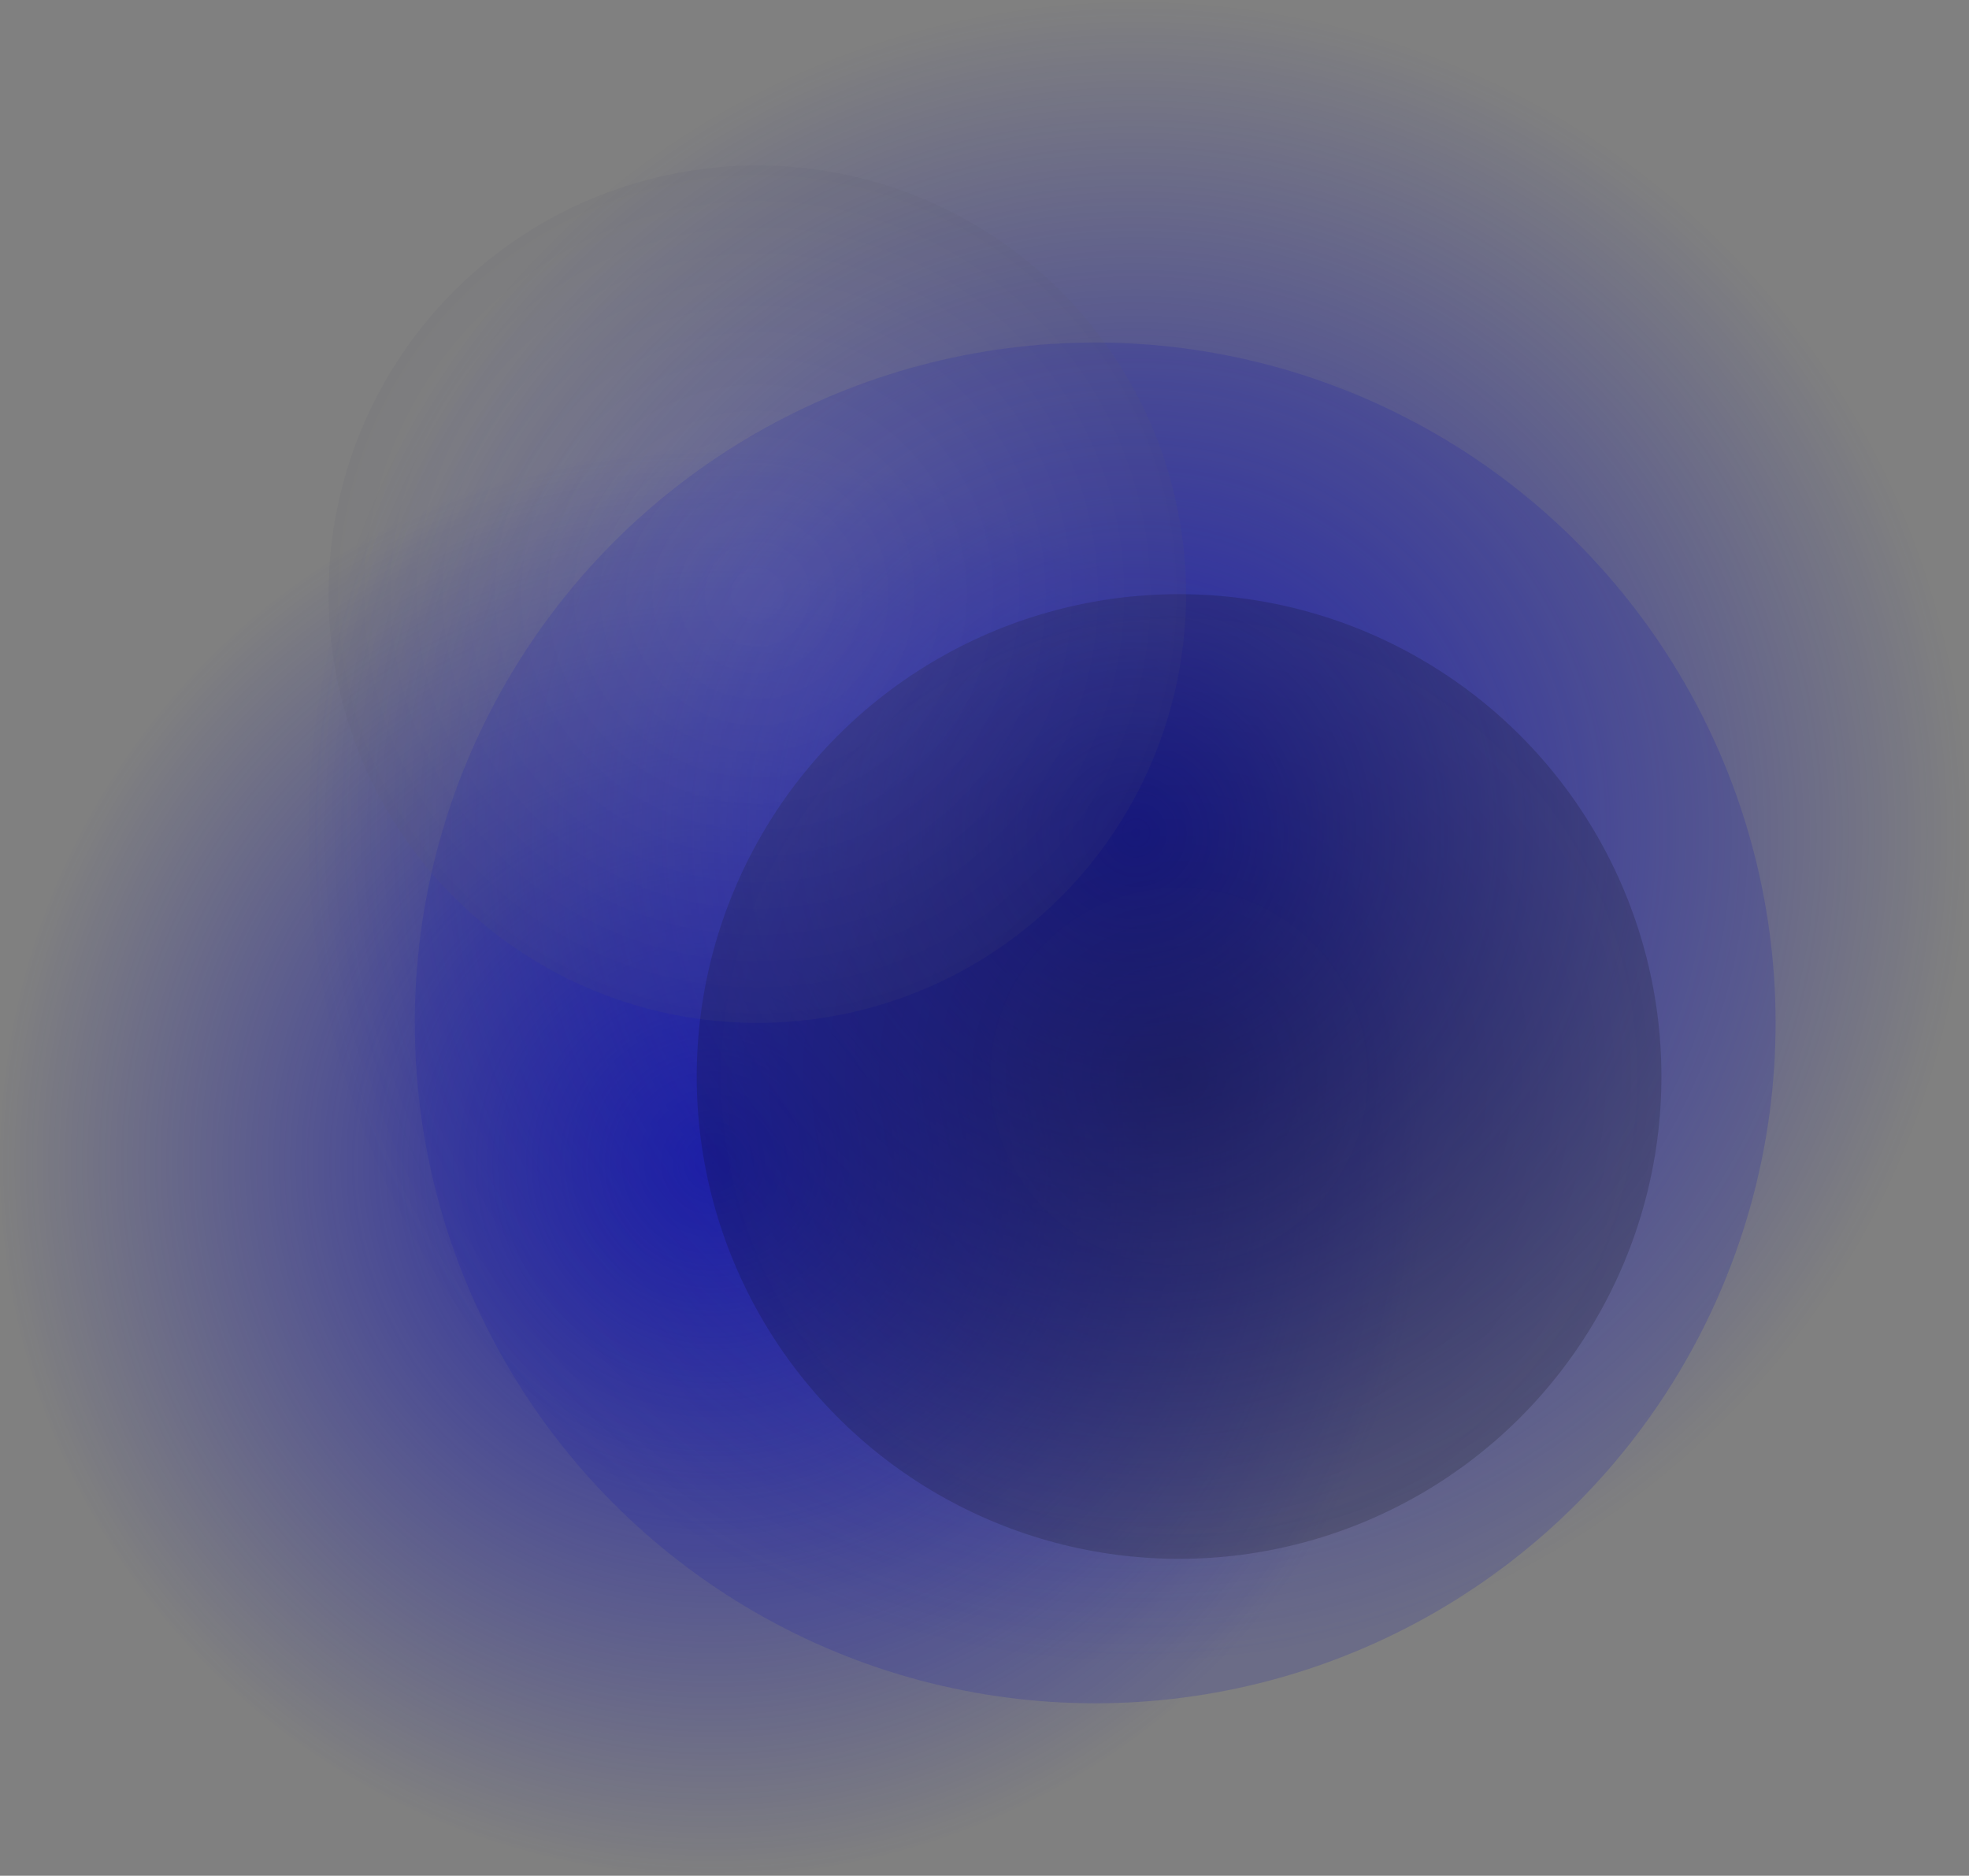 <svg xmlns="http://www.w3.org/2000/svg" xmlns:xlink="http://www.w3.org/1999/xlink" width="845" height="805" viewBox="0 0 845 805">
  <rect x="0" y="0" width="845" height="805" fill="#808080" stroke="none"/>
  <defs>
    <radialGradient id="radial-gradient" cx="0.5" cy="0.5" r="0.5" gradientUnits="objectBoundingBox">
      <stop offset="0" stop-color="#1d1fa6"/>
      <stop offset="1" stop-color="#1d1fa6" stop-opacity="0"/>
    </radialGradient>
    <radialGradient id="radial-gradient-3" cx="0.5" cy="0.5" r="0.902" gradientUnits="objectBoundingBox">
      <stop offset="0" stop-color="#08080d"/>
      <stop offset="1" stop-color="#08080d" stop-opacity="0"/>
    </radialGradient>
    <radialGradient id="radial-gradient-4" cx="0.5" cy="0.5" r="0.661" gradientUnits="objectBoundingBox">
      <stop offset="0" stop-color="#fff"/>
      <stop offset="1" stop-color="#262640"/>
    </radialGradient>
  </defs>
  <g id="bg_1" transform="translate(-755 -70)">
    <circle id="Ellipse_18" data-name="Ellipse 18" cx="306" cy="306" r="306" transform="translate(755 263)" fill="url(#radial-gradient)"/>
    <circle id="Ellipse_15" data-name="Ellipse 15" cx="292" cy="292" r="292" transform="translate(933 217)" fill="#1d1fa6" opacity="0.2"/>
    <circle id="Ellipse_14" data-name="Ellipse 14" cx="357.5" cy="357.5" r="357.5" transform="translate(885 70)" fill="url(#radial-gradient)"/>
    <circle id="Ellipse_16" data-name="Ellipse 16" cx="207" cy="207" r="207" transform="translate(1054 325)" opacity="0.4" fill="url(#radial-gradient-3)"/>
    <circle id="Ellipse_17" data-name="Ellipse 17" cx="184" cy="184" r="184" transform="translate(896 141)" opacity="0.1" fill="url(#radial-gradient-4)"/>
  </g>
</svg>

